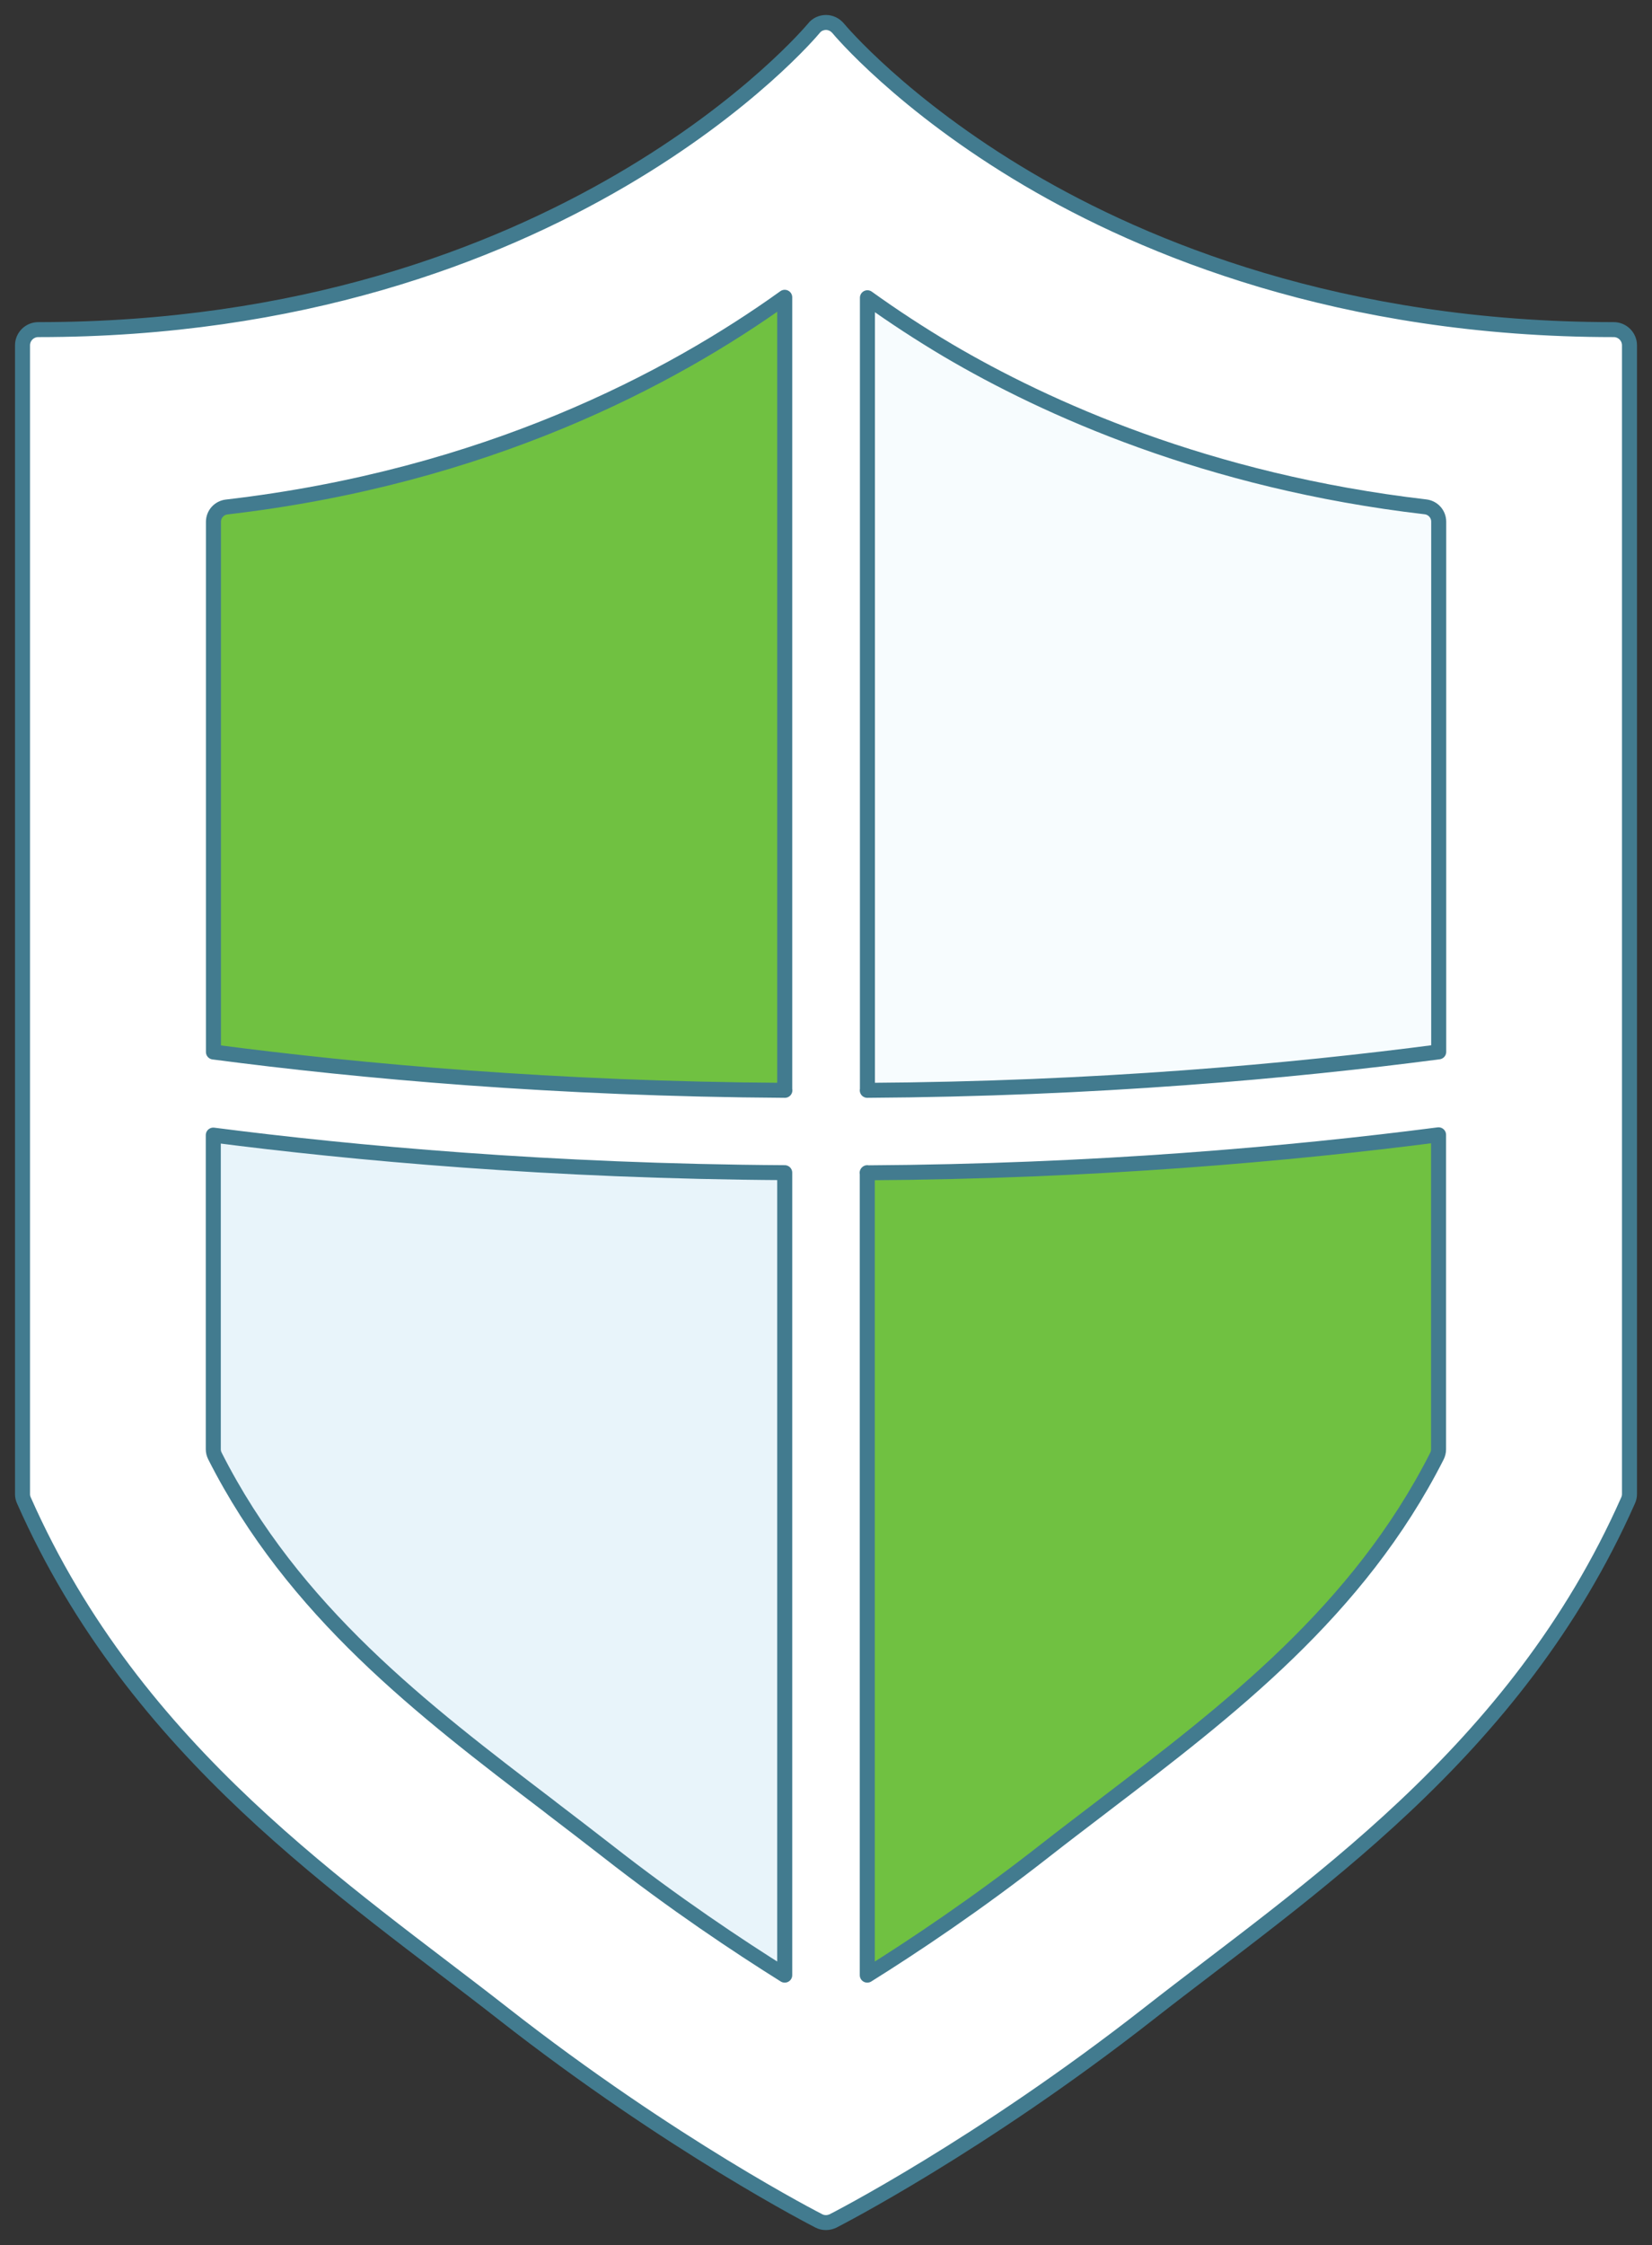 <svg version="1.2" xmlns="http://www.w3.org/2000/svg" xmlns:xlink="http://www.w3.org/1999/xlink" overflow="visible" preserveAspectRatio="none" viewBox="0 0 110.06 149.98" id="Layer_1_1731329795807" width="81" height="110"><rect x="0" y="0" width="110.06" height="149.98" fill="#333333" stroke="none"/><g transform="translate(1, 1)"><defs><style>
      .cls-1_1731329795807 {
        fill: #e8f4fa;
      }

      .cls-1_1731329795807, .cls-2_1731329795807, .cls-3_1731329795807, .cls-4_1731329795807 {
        stroke: #427b8f;
        stroke-linecap: round;
        stroke-linejoin: round;
      }

      .cls-5_1731329795807 {
        fill: url(#linear-gradient_1731329795807);
      }

      .cls-2_1731329795807 {
        fill: #f7fcfe;
      }

      .cls-3_1731329795807 {
        fill: #fff;
      }

      .cls-4_1731329795807 {
        fill: #70c141;
      }
    </style><linearGradient gradientUnits="userSpaceOnUse" y2="61.07" x2="49.72" y1="61.08" x1="49.72" id="linear-gradient_1731329795807" vector-effect="non-scaling-stroke"><stop stop-color="#004067" offset=".12" vector-effect="non-scaling-stroke"/><stop stop-color="#007dc4" offset=".65" vector-effect="non-scaling-stroke"/><stop stop-color="#00b2e2" offset="1" vector-effect="non-scaling-stroke"/></linearGradient></defs><path d="M106.51,21.02c-18.2,0-31.27-5.47-39.03-10.06C59.06,5.98,54.88.94,54.84.89c-.2-.24-.5-.39-.81-.39s-.62.14-.81.39c-.16.2-16.79,20.13-51.67,20.13-.58,0-1.05.47-1.05,1.05v76.74c0,.15.03.29.09.42,7.48,16.96,21.49,26.09,31.92,34.28,11.28,8.86,20.95,13.81,21.05,13.86.15.08.31.11.47.11s.32-.04.47-.11c.1-.05,9.77-5,21.05-13.86,10.43-8.2,24.44-17.33,31.92-34.28.06-.13.09-.28.09-.42V22.07c0-.58-.47-1.05-1.05-1.05Z" class="cls-3_1731329795807" vector-effect="non-scaling-stroke"/><g><path d="M56.78,71.84c15.2-.09,28.26-1.28,38.07-2.57v-35.42c0-.51-.38-.93-.88-.99-14.55-1.7-25.33-6.62-31.81-10.45-1.85-1.1-3.65-2.28-5.37-3.52v52.95Z" class="cls-2_1731329795807" vector-effect="non-scaling-stroke"/><path d="M51.28,71.84V18.86c-7.6,5.47-19.93,12-37.18,14.01-.5.06-.88.48-.88.99v35.42c9.79,1.29,22.83,2.47,38.07,2.56Z" class="cls-4_1731329795807" vector-effect="non-scaling-stroke"/><path d="M51.28,77.34c-15.59-.09-28.8-1.31-38.07-2.51v20.99c0,.16.04.31.11.45,5.24,10.38,13.86,16.97,22.2,23.34l.28.22c1.2.92,2.44,1.87,3.63,2.8,4.52,3.55,8.76,6.38,11.85,8.32v-53.6Z" class="cls-1_1731329795807" vector-effect="non-scaling-stroke"/><path d="M56.78,77.34v53.61c3.08-1.93,7.31-4.76,11.84-8.32,1.17-.92,2.39-1.85,3.58-2.76l.35-.27c8.33-6.37,16.94-12.96,22.18-23.32.07-.14.11-.3.11-.45v-21.02c-9.89,1.28-22.94,2.45-38.07,2.54Z" class="cls-4_1731329795807" vector-effect="non-scaling-stroke"/></g><path d="M49.7,61.07s.02,0,.05,0c-.02,0-.03,0-.05,0Z" class="cls-5_1731329795807" vector-effect="non-scaling-stroke"/></g></svg>